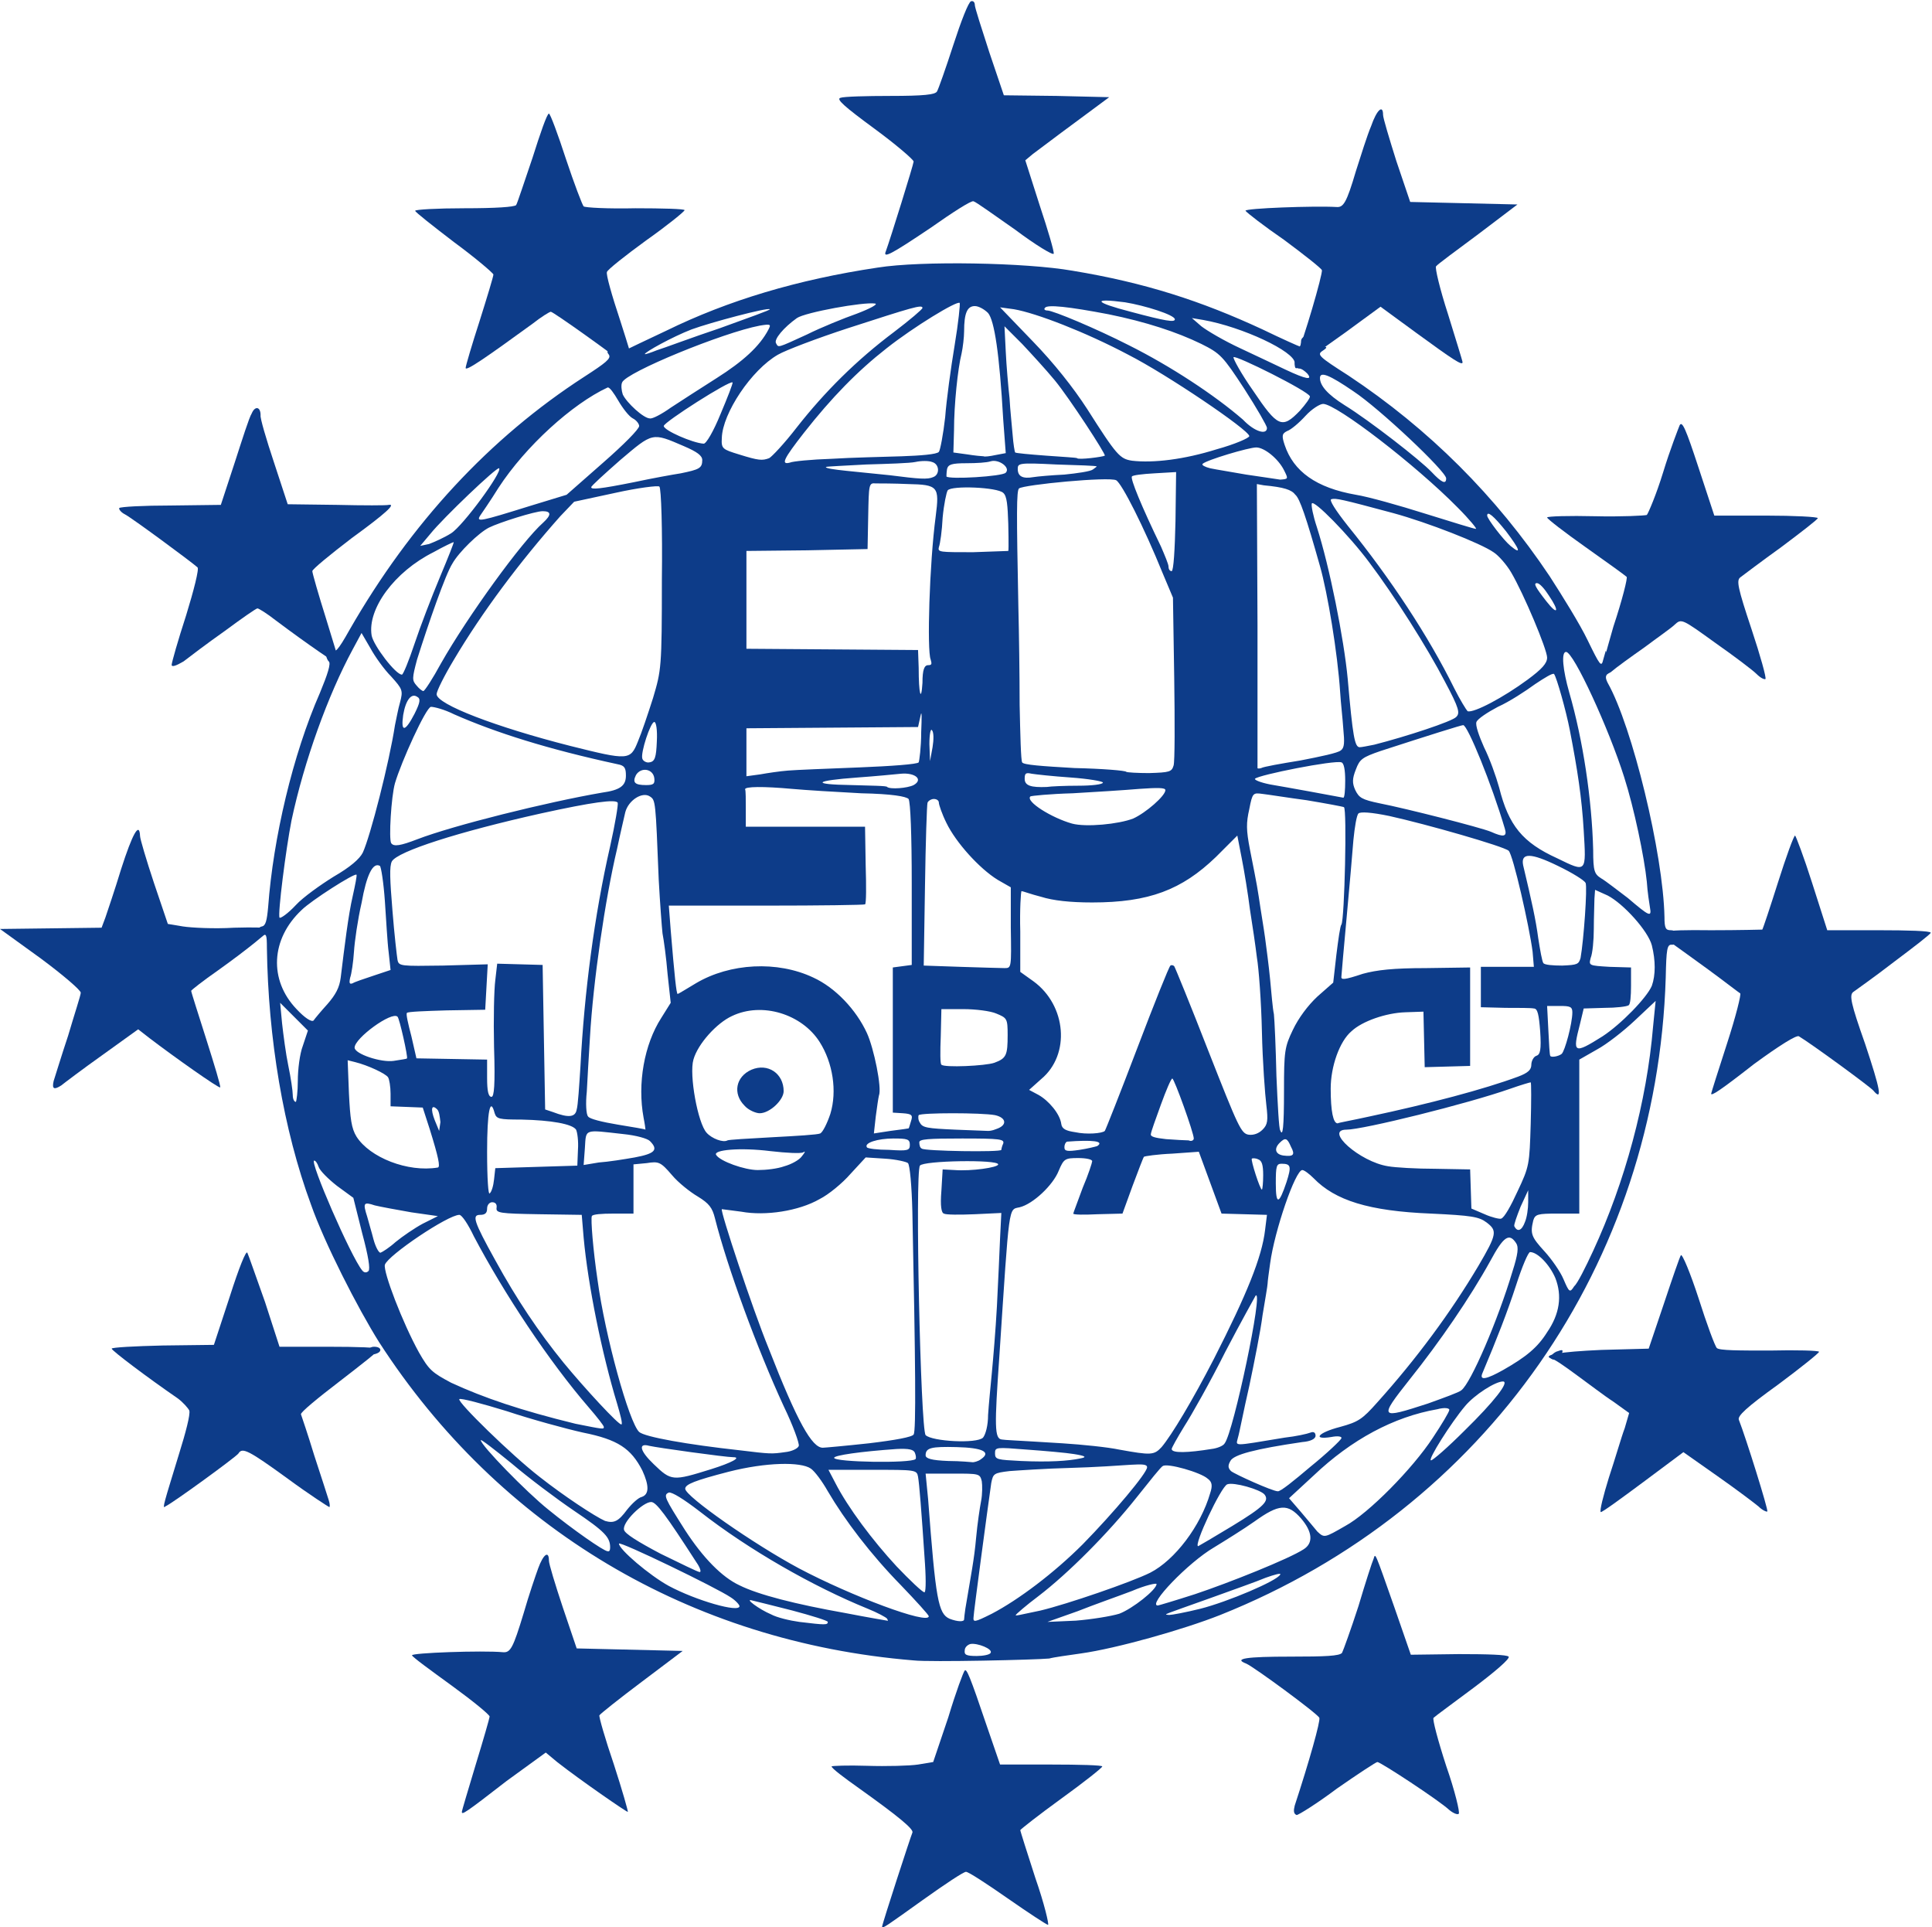 <?xml version="1.0" encoding="utf-8"?>
<!-- Generator: Adobe Illustrator 25.4.0, SVG Export Plug-In . SVG Version: 6.00 Build 0)  -->
<svg version="1.1" id="Livello_1" xmlns="http://www.w3.org/2000/svg" xmlns:xlink="http://www.w3.org/1999/xlink" x="0px" y="0px"
	 viewBox="0 0 306.2 305.4" style="enable-background:new 0 0 306.2 305.4;" xml:space="preserve">
<style type="text/css">
	.st0{fill:#0D3C89;}
</style>
<g>
	<g>
		<path class="st0" d="M144.8,263.1c-35.4-2.9-65.7-21-84.7-50.4c-3.4-5.4-8.7-15.8-10.8-21.8c-4.4-11.9-6.8-26.4-7-40.7
			c0-2.1-0.1-2.4-0.8-1.8c-0.7,0.5-0.8,0.4-0.8-0.4c0-0.6,0.3-1.1,0.8-1.2c0.6-0.1,0.8-0.9,1-3.1c0.8-10.9,3.9-24.1,8.2-33.9
			c1.2-2.9,1.8-4.7,1.4-5c-0.6-0.6-0.7-2.6-0.1-3c0.2-0.1,0.6,0.2,0.8,0.9c0.2,0.9,0.7,0.5,2.6-2.9c9.7-16.9,22.2-30.4,37.2-40.1
			c3.4-2.2,4.3-2.9,3.9-3.5c-0.4-0.5-0.3-0.7,0.5-0.7c0.6,0,1.1-0.3,1.1-0.8c0-0.4,0.2-0.8,0.5-0.8s0.5,0.3,0.5,0.8
			c0,0.4,0.1,0.7,0.4,0.6c0.2-0.1,2.9-1.4,6.1-2.9c9.8-4.8,20.8-8.1,33.5-10c6.9-1.1,23.5-0.8,30.9,0.5c11.5,1.9,20.4,4.8,30.1,9.3
			c3.1,1.5,5.8,2.7,5.9,2.7s0.2-0.3,0.2-0.8s0.4-0.8,0.8-0.8s0.8,0.3,0.8,0.8s0.5,0.8,1.4,0.8c1.2,0,1.3,0.1,0.4,0.7
			c-0.9,0.6-0.6,0.9,4.1,3.9c12.8,8.5,23.4,19.1,31.9,31.8c2,3.1,4.8,7.6,6,10.1c2,4.1,2.2,4.4,2.5,3.1l0.4-1.4l0.6,1.5
			c0.5,1.2,0.5,1.6-0.1,2s-0.6,0.8-0.2,1.6c3.9,6.9,8.8,27.1,9,37.1c0,1.8,0.2,2.1,1,2.1c0.7,0,1,0.4,1,1.2s-0.2,1.1-0.8,1.1
			c-0.8-0.1-0.9,0.7-1,5.2c-1.4,45.3-28.5,84.2-70.6,101c-5.8,2.3-16.4,5.3-22.1,6.1c-2.1,0.3-4.3,0.6-5,0.8
			C164.4,263,147.4,263.4,144.8,263.1L144.8,263.1z M157,261.9c0.4-0.6-2.1-1.6-3.2-1.4c-0.4,0.1-0.9,0.5-0.9,1
			c-0.1,0.7,0.2,0.9,1.9,0.9C155.8,262.4,156.9,262.2,157,261.9L157,261.9z M131.2,257c0-0.2-2.6-1-5.6-1.8c-3.1-0.8-6-1.5-6.4-1.6
			c-1.3-0.4,1.1,1.4,3,2.2c0.9,0.5,3,1,4.5,1.2C130.8,257.5,131.2,257.5,131.2,257L131.2,257z M140.6,256.5c-0.1-0.2-1.6-1-3.1-1.6
			c-8.6-3.5-18.8-9.3-26.6-15.4c-2.6-2-4.4-3.1-4.9-3c-0.9,0.4-0.7,0.8,2.6,6c2.8,4.3,5.8,7.4,8.6,8.7c3,1.5,8.9,3,16.8,4.4
			c3.6,0.7,6.6,1.2,6.6,1.2C140.8,256.9,140.7,256.7,140.6,256.5L140.6,256.5z M152.8,256.6c0-0.2,0.1-1,0.2-1.7
			c0.9-5.4,1.4-7.8,1.7-11.2c0.2-2.2,0.6-4.9,0.8-5.9s0.2-2.5,0.1-3.1c-0.3-1.2-0.4-1.2-4.6-1.2h-4.3l0.4,4.1
			c1.2,15.9,1.6,18.1,3.4,18.9C151.8,257,152.8,257,152.8,256.6z M157.2,255.7c4.2-2.2,9.8-6.4,14.4-11c4.9-5,10.2-11.3,10.2-12.2
			c0-0.5-0.8-0.5-2.6-0.4c-1.4,0.1-5.8,0.4-9.6,0.5c-3.9,0.1-8.2,0.4-9.6,0.5c-2.5,0.3-2.6,0.4-2.9,1.9c-0.6,4.2-2.8,20.6-2.8,21.2
			C154.2,257.1,154.4,257.1,157.2,255.7L157.2,255.7z M177.4,255.7c2.1-0.8,5.9-3.8,5.9-4.7c0-0.2-1.8,0.2-3.9,1.1
			c-2.1,0.8-6.1,2.2-8.6,3.2L166,257l4.5-0.2C173,256.6,176.1,256.1,177.4,255.7z M147.2,256.1c0-0.2-2-2.4-4.4-4.9
			c-4.8-4.9-8.9-10.3-11.6-14.9c-0.9-1.6-2.1-3.2-2.7-3.6c-1.6-1.1-7.1-1-13,0.5c-5.4,1.4-6.9,2-6.9,2.7c0,1.2,10.9,8.8,18,12.6
			C134.9,252.9,147.2,257.5,147.2,256.1z M164.9,255.2c4.2-1,14.4-4.5,17.4-6c3.9-2,8-7.4,9.5-12.6c0.4-1.2,0.3-1.8-0.4-2.3
			c-1.1-1-6.4-2.5-7.1-2c-0.3,0.1-2.1,2.4-4.1,4.9c-4.6,5.8-10.9,12.1-15.6,15.7c-2,1.5-3.6,2.9-3.6,3
			C160.8,256.1,161.6,255.9,164.9,255.2L164.9,255.2z M190.3,254.9c4.3-1.1,12.1-4.4,12.6-5.4c0.2-0.3-0.9,0-2.3,0.5
			c-1.4,0.6-5.4,2-8.7,3.2c-7.8,2.8-7.6,2.6-6.6,2.7C185.7,255.9,187.9,255.5,190.3,254.9L190.3,254.9z M117.2,254.5
			c0-0.2-0.6-0.9-1.4-1.4c-2.2-1.5-17.7-9-17.7-8.5c0,0.9,4.8,5,7.9,6.7C110.3,253.6,117.2,255.6,117.2,254.5L117.2,254.5z
			 M189.4,252.6c5.4-1.8,14.9-5.6,17.2-7.1c1.6-1,1.4-2.8-0.4-4.9c-2.1-2.4-3.5-2.3-7.4,0.5c-1.7,1.2-4.6,3-6.4,4.1
			c-4.1,2.4-10.6,9.2-8.9,9.2C183.6,254.4,186.3,253.6,189.4,252.6L189.4,252.6z M146.6,247.8c-0.6-9-0.9-12.6-1.1-13.8
			c-0.2-1.1-0.4-1.1-7.2-1.1h-7l1.1,2.1c2,3.9,5.9,9.1,9.7,13.2c2.1,2.2,4.1,4.1,4.4,4.1C146.7,252.4,146.8,250.9,146.6,247.8
			L146.6,247.8z M110.4,247.6c-4.9-7.6-6.4-9.6-7.2-9.6c-1.3,0-4.6,3.2-4.3,4.4c0.1,0.6,2.2,1.9,5.8,3.8c3.1,1.5,5.9,2.9,6.2,2.9
			S110.9,248.3,110.4,247.6z M96.7,245.2c0-1.6-0.8-2.5-5.7-5.8c-2.8-1.9-7.2-5.2-9.9-7.5c-2.7-2.2-4.9-3.9-4.9-3.7
			c0,0.8,7.2,8.2,10.7,11c3.8,3.1,8.8,6.6,9.4,6.6C96.6,245.9,96.7,245.6,96.7,245.2L96.7,245.2z M195.3,241.8c5.1-3.1,5.9-4,5.1-5
			c-0.7-0.8-4.9-2-5.9-1.6s-5.4,9.8-4.6,9.8C190.1,244.9,192.5,243.5,195.3,241.8z M213.2,241.8c3.7-2,10.7-9.1,13.9-14
			c1.4-2.1,2.6-4.1,2.6-4.4c0-0.3-0.8-0.4-1.9-0.1c-6.9,1.2-13.6,4.8-19.6,10.5l-3.9,3.6l1.9,2.2c1,1.2,2.2,2.6,2.6,3.1
			C209.9,243.7,209.9,243.7,213.2,241.8L213.2,241.8z M99.4,239.2c0.8-1,1.8-1.9,2.3-2c1.2-0.4,1.2-1.8,0.1-4.2
			c-1.8-3.5-3.9-4.9-9.4-6c-2.7-0.6-8.2-2.1-12.1-3.4c-3.9-1.2-7.3-2.1-7.5-1.9c-0.4,0.4,8.3,8.9,12.7,12.3c3.8,3,8.8,6.3,10.4,7
			C97.3,241.4,98,241.1,99.4,239.2z M207.7,232.4c2.6-2.1,4.8-4.2,4.9-4.5c0.1-0.3-0.6-0.4-1.6-0.2c-3.1,0.5-2.1-0.7,1.4-1.6
			c2.9-0.8,3.5-1.2,5.9-3.9c6.2-6.9,11.6-14.2,16-21.6c3-5.1,3-5.6,1.3-6.9c-1.2-0.9-2.4-1.1-8.8-1.4c-9.9-0.4-15.2-2.1-18.6-5.6
			c-0.7-0.7-1.5-1.3-1.8-1.3c-1.1,0-4.4,9.6-5.1,14.8c-0.2,1.4-0.4,2.9-0.4,3.2s-0.4,2.6-0.8,5c-0.3,2.4-1.3,7.4-2.1,11.2
			c-0.9,3.9-1.6,7.6-1.8,8.2c-0.3,1.4-1.1,1.4,7.4,0c1.8-0.2,3.6-0.6,4.1-0.8s0.8,0,0.8,0.5s-0.8,0.9-2.1,1c-7.5,1.1-10.9,2-11.4,3
			c-0.4,0.7-0.4,1.1,0.1,1.6c0.6,0.5,6.6,3.2,7.4,3.2C202.9,236.4,205.1,234.6,207.7,232.4L207.7,232.4z M112.7,232.8
			c3.2-1,4.9-1.9,3.5-1.9c-1.2,0-12-1.5-13.3-1.8c-1.8-0.5-1.5,0.8,0.7,2.9C106.4,234.7,106.6,234.7,112.7,232.8z M145.1,231.2
			c0.1-0.1,0.1-0.5-0.1-1c-0.2-0.5-0.9-0.7-2.9-0.6c-5.7,0.4-9.9,1-9.9,1.4C132.2,231.7,144.4,231.9,145.1,231.2z M155.5,231.2
			c1.6-1.1,0.3-1.8-3.9-1.9c-4-0.1-4.9,0.1-4.9,1.3c0,0.5,0.9,0.8,3.6,0.9c1.9,0,3.8,0.2,3.9,0.2S155,231.6,155.5,231.2L155.5,231.2
			z M171.2,231.1c1.1-0.2,0.9-0.4-1-0.7c-1.2-0.2-4.6-0.5-7.4-0.7c-5-0.4-5.1-0.4-5.1,0.6s0.4,1,4.1,1.2
			C166.3,231.7,169.3,231.5,171.2,231.1L171.2,231.1z M232.1,226.7c4.7-4.6,7.2-7.8,6.1-7.8c-1.2,0-4.5,2.1-6,3.9
			c-2.2,2.6-6,8.6-5.4,8.6C227.1,231.4,229.5,229.3,232.1,226.7L232.1,226.7z M124.4,230.1c1.1-0.1,2.1-0.6,2.2-1s-0.9-3.2-2.4-6.3
			c-4.2-9.1-8.9-21.9-10.9-29.8c-0.4-1.6-0.9-2.3-2.7-3.4c-1.2-0.7-3.1-2.2-4.1-3.4c-1.8-2.1-2.1-2.2-4-1.9l-2.1,0.2v3.9v3.9h-3.2
			c-1.8,0-3.3,0.1-3.4,0.4c-0.2,0.4,0.2,5.4,0.9,10.1c1.2,8.9,5,22.6,6.6,24.1c0.9,0.8,7.7,2,15.9,2.9
			C122.1,230.4,122.3,230.4,124.4,230.1L124.4,230.1z M184.1,229.3c1.6-1.9,4.9-7.4,8.3-14c5.2-10.2,7.6-16.1,8.1-20.4l0.3-2.4
			l-3.6-0.1l-3.6-0.1l-1.8-4.9l-1.8-4.9l-4.2,0.3c-2.4,0.1-4.4,0.4-4.5,0.5s-0.9,2.2-1.8,4.6l-1.6,4.4l-3.9,0.1
			c-2.1,0.1-3.9,0.1-3.9-0.1c0-0.1,0.7-1.9,1.5-4.1c0.9-2.1,1.5-4,1.5-4.2c0-0.3-1-0.5-2.2-0.5c-2.1,0-2.3,0.1-3.1,2
			c-0.9,2.3-4.1,5.3-6.2,5.8c-1.8,0.4-1.6-0.8-3.2,23.4c-0.8,11.4-0.8,13.3,0.4,13.4c0.6,0.1,1.6,0.1,9.6,0.6c3.1,0.2,7.1,0.6,9,1
			C182.4,230.6,182.9,230.6,184.1,229.3L184.1,229.3z M192,229.6c0.9-0.1,1.9-0.5,2.1-0.9c1.4-1.8,6.2-24.6,4.9-23.4
			c-0.1,0.2-2.3,4.1-4.8,8.9c-2.4,4.8-5.4,10.1-6.5,11.8c-1.1,1.8-2,3.4-2,3.6C185.7,230.3,188.3,230.2,192,229.6L192,229.6z
			 M137.7,228.7c4.2-0.5,6.9-1,7.1-1.4c0.4-0.5,0.3-11.1-0.2-35.3c-0.1-4.1-0.4-7.4-0.7-7.7c-0.2-0.2-1.9-0.6-3.6-0.7l-3.1-0.2
			l-2.4,2.6c-1.3,1.5-3.5,3.3-4.9,4c-3.3,1.9-8.6,2.7-12.4,2c-1.6-0.2-3-0.4-3.1-0.4c-0.3,0.2,4.9,15.9,7.4,22
			c4.6,11.8,6.9,15.8,8.6,15.8C130.7,229.4,134,229.1,137.7,228.7L137.7,228.7z M155.8,227.8c0.4-0.5,0.8-1.9,0.8-3.6
			c0.1-1.6,0.4-4.6,0.6-6.7s0.6-6.8,0.8-10.5s0.4-8.6,0.5-10.8l0.2-4l-4.2,0.2c-2.4,0.1-4.6,0.1-4.9-0.1c-0.4-0.1-0.6-1.2-0.4-3.6
			l0.2-3.4l1.9,0.1c2.6,0.2,6.9-0.4,6.9-0.9c0-0.8-11.9-0.6-12.4,0.2c-0.8,1.1,0.1,41.7,0.9,42.7
			C147.7,228.4,154.8,228.8,155.8,227.8z M95.7,226.1c0-0.2-1.1-1.6-2.4-3.1c-6.3-7.3-13.4-18-18.2-27.1c-0.9-1.9-1.9-3.4-2.3-3.4
			c-1.8,0-11.3,6.4-11.8,7.9c-0.3,1.1,2.8,9.2,5.4,13.9c1.6,2.8,2.1,3.2,5.1,4.8c5.2,2.4,11.1,4.4,19.7,6.5
			C95.7,226.5,95.7,226.5,95.7,226.1L95.7,226.1z M97.8,222.4c-2.4-7.9-4.6-18.7-5.3-26.3l-0.3-3.6l-6.8-0.1c-6.2-0.1-6.8-0.2-6.7-1
			c0.1-0.6-0.2-0.9-0.7-0.9c-0.4,0-0.8,0.4-0.8,1c0,0.7-0.3,1-1.1,1c-1.3,0-1.1,0.9,2.4,7.2c3.4,6.2,6.9,11.4,10.8,16.2
			c3.2,3.9,8.9,10.1,9.2,9.8C98.7,225.6,98.3,224.1,97.8,222.4L97.8,222.4z M226.3,222.4c2.5-0.9,5-1.8,5.3-2.1
			c1.5-1.1,5.8-11.1,8.1-18.8c0.9-2.8,1-3.9,0.6-4.5c-1.1-1.7-2-1.1-4.1,2.8c-3.2,5.8-8,12.8-12.8,18.8
			C218.5,224.8,218.6,224.9,226.3,222.4L226.3,222.4z M238.2,217.1c3.7-2.1,5.5-3.6,7-6c2-2.9,2.4-5.8,1.3-8.6
			c-0.9-2.1-2.8-4.1-4-4.1c-0.3,0-1.3,2.4-2.2,5.2c-1.4,4.3-3,8.4-5.4,14.1C234.5,218.8,235.7,218.5,238.2,217.1L238.2,217.1z
			 M252.5,198.2c5-10.8,8.5-23.6,9.5-35.6l0.4-4l-3.3,3.1c-1.8,1.7-4.5,3.8-6,4.6l-2.8,1.6v12.2v12.2h-3.5c-3.1,0-3.5,0.1-3.8,1.1
			c-0.5,2.1-0.3,2.6,1.8,4.9c1.1,1.2,2.5,3.2,3,4.4c0.9,2.1,1,2.2,1.7,1.1C250,203.4,251.3,200.8,252.5,198.2z M57.4,195.4l-1.4-5.6
			l-2.6-1.9c-1.4-1.1-2.7-2.4-2.9-3s-0.5-1-0.7-1c-0.8,0,5.8,15.2,7.6,17.4c0.3,0.4,0.7,0.4,1,0.1C58.7,201.1,58.4,199.1,57.4,195.4
			L57.4,195.4z M62.7,196.8c1.1-0.9,3-2.2,4.3-2.9l2.4-1.2l-4.2-0.6c-2.3-0.4-5-0.9-5.8-1.1c-1.8-0.6-1.9-0.4-1.2,1.8
			c0.2,0.8,0.7,2.4,1,3.6c0.3,1.1,0.8,2.1,1.1,2.1C60.6,198.4,61.7,197.7,62.7,196.8L62.7,196.8z M241.7,193.6
			c0.3-0.7,0.5-2.1,0.5-3.1v-1.9l-1.2,2.6c-0.6,1.5-1.1,2.9-1,3.1C240.5,195.3,241.2,195,241.7,193.6L241.7,193.6z M240.5,188.8
			c1.9-4,1.9-4.3,2.1-10.7c0.1-3.6,0.1-6.6,0-6.6s-1.5,0.4-3.2,1c-6.8,2.4-23.4,6.5-26,6.5c-3.6,0,2.1,5.1,6.6,5.8
			c1.1,0.2,4.5,0.4,7.5,0.4l5.5,0.1l0.1,3.1l0.1,3.1l2.1,0.9c1.1,0.5,2.4,0.8,2.6,0.7C238.4,193,239.5,191,240.5,188.8L240.5,188.8z
			 M203.9,187.3c0.8-2.5,0.7-2.9-0.8-2.9c-0.8,0-0.9,0.4-0.9,3.1C202.2,191,202.7,190.9,203.9,187.3L203.9,187.3z M78.3,186.9
			l0.2-1.8l6.5-0.2l6.5-0.2l0.1-2.5c0.1-1.4-0.1-2.8-0.3-3.2c-0.6-0.9-3.9-1.5-8.7-1.6c-3.5,0-3.9-0.1-4.2-1
			c-0.7-2.7-1.2-0.3-1.2,6.1c0,4.4,0.2,6.9,0.4,6.6C77.9,188.9,78.2,187.9,78.3,186.9z M200.2,186.2c0-1.6-0.2-2.3-0.8-2.5
			c-0.4-0.2-0.9-0.2-1-0.1c-0.2,0.2,1.3,4.9,1.6,4.9C200.1,188.4,200.2,187.4,200.2,186.2L200.2,186.2z M69.4,185
			c0.4-0.1,0.1-1.6-1.3-6.1l-1.1-3.4l-2.5-0.1l-2.6-0.1v-2c0-1.1-0.2-2.3-0.4-2.6c-0.4-0.6-3.2-1.9-5.2-2.4l-1.2-0.3l0.2,5.2
			c0.2,4.1,0.4,5.6,1.2,6.9C58.6,183.4,64.6,185.8,69.4,185L69.4,185z M124.3,184.8c1.1-0.3,2.4-1,2.8-1.6c0.5-0.6,0.6-0.9,0.2-0.6
			c-0.4,0.2-2.6,0.1-5.2-0.2c-4.8-0.6-9.1-0.2-8.6,0.6c0.6,1,4.5,2.4,6.6,2.4C121.4,185.4,123.2,185.2,124.3,184.8z M100.6,183.4
			c3.2-0.6,3.8-1.2,2.4-2.6c-0.4-0.4-2.2-0.9-4.2-1.1c-6.3-0.7-5.9-0.9-6.1,2.2l-0.2,2.7l2.4-0.4C96.4,184.1,98.9,183.7,100.6,183.4
			L100.6,183.4z M204.6,181.7c-0.6-1.4-0.9-1.5-1.8-0.6c-0.9,0.9-0.7,1.8,0.6,2C205,183.3,205.3,183,204.6,181.7z M144.2,181.4
			c0-0.9-0.4-1-2.6-1c-2.5,0-4.7,0.7-4.2,1.4c0.1,0.2,1.7,0.4,3.5,0.4C143.9,182.4,144.2,182.3,144.2,181.4L144.2,181.4z
			 M158.7,182.2c0-0.1,0.1-0.6,0.3-1c0.2-0.7-0.5-0.8-6.5-0.8c-5.4,0-6.8,0.1-6.8,0.6c0,0.4,0.1,0.9,0.4,1
			C146.4,182.4,158.7,182.6,158.7,182.2L158.7,182.2z M173.9,181.6c1.2-0.8-0.8-1-4.8-0.7c-0.2,0.1-0.4,0.4-0.4,0.9
			c0,0.6,0.4,0.7,2.4,0.4C172.4,182,173.6,181.7,173.9,181.6z M122.4,180.2c3.8-0.2,7.2-0.4,7.6-0.6c0.4-0.2,1.1-1.6,1.6-3.1
			c1.1-3.6,0.4-8.1-1.7-11.4c-2.8-4.4-9.1-6.4-13.9-4.1c-2.4,1.1-5.4,4.4-6.1,6.9c-0.7,2.4,0.7,10.1,2.1,11.6
			c0.8,0.9,2.6,1.6,3.3,1.2C115.4,180.6,118.6,180.4,122.4,180.2L122.4,180.2z M189.2,180.4c0-0.9-3.1-9.5-3.4-9.5
			c-0.2,0-1,1.9-1.8,4.1c-0.8,2.2-1.6,4.4-1.6,4.7c-0.1,0.4,0.6,0.6,2.4,0.8c1.4,0.1,3.1,0.2,3.6,0.2
			C188.8,180.9,189.2,180.7,189.2,180.4L189.2,180.4z M175.1,179.2c0.1-0.1,2.4-5.9,5.1-13s5.1-13.1,5.3-13.2
			c0.1-0.1,0.4-0.1,0.6,0.1c0.1,0.1,2.6,6.2,5.4,13.4c4.8,12.2,5.2,13.1,6.4,13.3c0.8,0.1,1.6-0.2,2.2-0.8c0.8-0.8,0.9-1.4,0.6-3.9
			c-0.2-1.6-0.6-6.9-0.7-11.6s-0.5-10.1-0.8-11.8c-0.2-1.7-0.7-5.1-1.1-7.6c-0.3-2.4-0.9-6.1-1.3-8.1l-0.7-3.6l-3.4,3.4
			c-5.4,5.2-10.6,7.2-19.6,7.2c-3.5,0-6.2-0.3-8.1-0.9c-1.6-0.4-2.9-0.9-3.1-0.9c-0.1,0-0.3,2.9-0.2,6.4v6.4l2.1,1.5
			c5.2,3.8,5.9,11.6,1.2,15.5l-1.9,1.7l1.5,0.8c1.6,0.9,3.4,3,3.6,4.6c0.1,0.8,0.8,1.1,2.2,1.3C172.2,179.8,174.7,179.6,175.1,179.2
			L175.1,179.2z M144,178.8c0.1-0.1,0.2-0.6,0.4-1.2c0.3-0.9,0.1-1.1-1.3-1.2l-1.6-0.1v-11.5v-11.5l1.5-0.2l1.5-0.2V140
			c0-7.7-0.2-12.9-0.5-13.4c-0.4-0.4-2.6-0.8-7.5-0.9c-3.9-0.2-8.8-0.5-11-0.7c-4.4-0.4-7.6-0.4-7.4,0.1c0.1,0.2,0.1,1.6,0.1,3.1
			v2.8h9.4h9.5l0.1,6.1c0.1,3.3,0.1,6.1-0.1,6.2s-7.1,0.2-15.7,0.2H106l0.3,3.9c0.6,7.2,0.9,10.1,1.1,10.1c0.1,0,1.4-0.8,2.9-1.7
			c5.4-3.2,12.9-3.6,18.6-0.9c3.5,1.6,6.8,5.1,8.5,8.8c1.1,2.4,2.4,8.7,1.9,9.9c-0.1,0.4-0.3,1.8-0.5,3.3l-0.3,2.7l2.6-0.4
			C142.8,179,144,178.8,144,178.8L144,178.8z M157.9,178.9c1.8-0.6,1.6-1.8-0.2-2.2c-2.1-0.4-11.7-0.4-12.1,0
			c-0.1,0.2-0.1,0.8,0.2,1.2c0.4,0.8,1.2,0.9,5.6,1.1c2.8,0.1,5.1,0.2,5.2,0.2S157.2,179.2,157.9,178.9L157.9,178.9z M203.5,172.8
			c0-6.2,0.1-6.9,1.4-9.6c0.9-1.9,2.4-3.9,3.9-5.3l2.5-2.2l0.5-4.4c0.3-2.4,0.6-4.6,0.8-4.8c0.5-0.8,0.9-18.4,0.4-18.6
			c-0.2-0.1-2.9-0.6-5.9-1.1c-3-0.4-6.1-0.9-7-1c-1.5-0.2-1.6-0.2-2.1,2.4c-0.5,2.2-0.5,3.3,0.1,6.4c0.4,2.1,1.1,5.4,1.4,7.5
			s0.8,5,1,6.5s0.6,4.5,0.8,6.6s0.4,4.6,0.6,5.5c0.1,0.9,0.3,5.3,0.4,9.8c0.2,4.6,0.4,8.4,0.6,8.6
			C203.3,180.2,203.5,178.8,203.5,172.8L203.5,172.8z M69.3,175.8c-0.9-0.9-1.1-0.1-0.4,1.7l0.7,1.7l0.2-1.4
			C69.7,176.9,69.6,176.1,69.3,175.8z M102,177.1c-1-5.4,0.1-11.6,2.8-15.8l1.5-2.4l-0.5-4.6c-0.2-2.5-0.6-5.4-0.8-6.4
			c-0.1-0.9-0.4-4.8-0.6-8.5c-0.5-12.6-0.5-12.6-1.4-13.2c-1.2-0.8-3.4,0.6-3.9,2.5c-0.2,0.9-0.8,3.4-1.3,5.8
			c-1.9,8-3.8,21.1-4.3,29.9c-0.2,2.9-0.4,6.9-0.5,8.6c-0.2,1.8-0.1,3.6,0.2,3.9c0.2,0.4,2.3,0.9,4.7,1.3s4.3,0.7,4.4,0.8
			C102.3,178.9,102.2,178.1,102,177.1L102,177.1z M217.1,176.9c9.4-2,18.1-4.3,23.5-6.3c1.6-0.6,2.1-1.1,2.1-1.9
			c0-0.6,0.4-1.3,0.8-1.4c0.6-0.2,0.8-0.9,0.6-3.9c-0.2-2.6-0.4-3.6-1-3.6c-0.4-0.1-2.5-0.1-4.5-0.1l-3.9-0.1v-3.2v-3.2h4.2h4.2
			l-0.2-2.4c-0.5-3.9-3.1-15.4-3.8-16c-0.8-0.7-13-4.2-18.9-5.5c-2.9-0.6-4.6-0.7-4.9-0.4s-0.6,2.2-0.8,4.2
			c-0.3,4.1-1.9,21.1-1.9,21.6c-0.1,0.6,0.4,0.6,3.4-0.4c2.2-0.6,4.8-0.9,10-0.9l7-0.1v7.8v7.8l-3.6,0.1l-3.6,0.1l-0.1-4.4l-0.1-4.4
			l-2.9,0.1c-3,0.1-6.8,1.4-8.5,3c-1.9,1.6-3.3,5.6-3.3,9.1c0,3.6,0.4,5.5,1.1,5.5C212.1,177.9,214.4,177.5,217.1,176.9L217.1,176.9
			z M91.4,175.8c0.2-0.6,0.4-3.8,0.6-6.9c0.6-11.6,2.2-23.9,4.7-34.8c0.8-3.6,1.3-6.6,1.2-6.9c-0.3-0.6-4-0.1-12.2,1.7
			c-13,2.9-22.7,6-23.6,7.6c-0.4,0.8-0.3,2.9,0.1,7.8c0.3,3.8,0.7,7.2,0.8,7.8c0.2,1,0.5,1,7.2,0.9l7.1-0.2l-0.2,3.6l-0.2,3.6
			l-6.1,0.1c-3.3,0.1-6.2,0.2-6.3,0.4c-0.2,0.1,0.2,1.8,0.7,3.7l0.8,3.5l5.6,0.1l5.6,0.1v2.9c0,2.1,0.2,3,0.7,3
			c0.4,0,0.6-1.8,0.4-7.9c-0.1-4.4,0-9.1,0.2-10.6l0.3-2.6l3.6,0.1l3.6,0.1l0.2,11.5l0.2,11.4l1.2,0.4
			C90.2,177.2,91.2,177,91.4,175.8z M47.2,171.3c0-1.8,0.3-4.3,0.8-5.6l0.8-2.4l-2.2-2.2l-2.2-2.2l0.3,3.2c0.2,1.8,0.6,4.9,1,6.8
			c0.4,1.9,0.7,4,0.7,4.6s0.2,1.1,0.5,1.1C47,174.4,47.2,173,47.2,171.3L47.2,171.3z M157.6,168.4c1.9-0.7,2.1-1.2,2.1-4.4
			c0-2.6-0.1-2.7-1.8-3.4c-0.9-0.4-3.3-0.7-5.2-0.7h-3.5l-0.1,4.3c-0.1,2.4-0.1,4.4,0.1,4.5C149.6,169.2,156.2,168.9,157.6,168.4z
			 M64.5,167.7c0.2-0.1-1.2-6.4-1.5-6.6c-0.9-0.9-6.8,3.4-6.8,4.9c0,1,4.2,2.4,6.2,2.1C63.6,167.9,64.5,167.8,64.5,167.7z
			 M247.5,167c0.5-0.4,1.7-4.8,1.7-6.6c0-0.9-0.4-1-2-1h-2l0.2,3.9c0.1,2.1,0.2,3.9,0.3,4C245.8,167.6,247,167.4,247.5,167
			L247.5,167z M254,164.2c2.9-1.9,7-6.1,7.8-8c0.6-1.7,0.6-4,0-6.4c-0.6-2.3-4.5-6.6-7-7.9l-2-0.9l-0.1,1.4c0,0.8-0.1,2.9-0.1,4.8
			c0,1.8-0.2,3.9-0.5,4.6c-0.3,1.2-0.3,1.2,3,1.4l3.4,0.1v2.9c0,1.6-0.1,3-0.4,3.1c-0.3,0.2-2,0.4-3.8,0.4l-3.3,0.1l-0.6,2.5
			C249.2,166.9,249.4,167.1,254,164.2L254,164.2z M51.9,159.1c1.3-1.5,1.9-2.6,2.1-4.2c0.6-4.9,1.2-9.9,1.9-12.9
			c0.4-1.8,0.7-3.3,0.6-3.4c-0.3-0.3-7.2,4.1-8.7,5.6c-4.9,4.6-5.2,11.1-0.8,15.7c1.3,1.4,2.4,2.1,2.7,1.8
			C49.9,161.4,50.9,160.2,51.9,159.1z M59.2,154.6l2.7-0.9l-0.3-2.8c-0.2-1.5-0.4-5.2-0.6-8.1c-0.2-2.9-0.6-5.5-0.8-5.6
			c-1.1-0.6-2.1,1.4-2.9,5.9c-0.6,2.6-1.1,6.1-1.2,7.7s-0.4,3.6-0.6,4.1c-0.2,0.9-0.1,1.1,0.4,0.9C56.2,155.6,57.7,155.1,59.2,154.6
			L59.2,154.6z M160.2,147v-6.4l-2.1-1.2c-2.9-1.8-6.6-5.9-8.1-9c-0.7-1.4-1.2-2.9-1.2-3.2c0-0.4-0.4-0.6-0.8-0.6
			c-0.4,0-0.9,0.3-1,0.6c-0.1,0.3-0.3,6.2-0.4,13.2l-0.2,12.6l5.8,0.2c3.2,0.1,6.4,0.2,7,0.2C160.3,153.4,160.3,153.4,160.2,147
			L160.2,147z M250.5,151.8c0.5-2.8,1.1-11.2,0.8-11.9c-0.2-0.4-2.1-1.6-4.4-2.7c-4.3-2.1-5.9-2.1-5.5-0.1c1.4,5.9,2,8.6,2.4,11.6
			c0.3,1.9,0.6,3.6,0.8,3.9s1.5,0.4,3,0.4C250,152.9,250.2,152.8,250.5,151.8L250.5,151.8z M52.9,138.9c2.6-1.5,4.1-2.8,4.6-3.8
			c1.2-2.6,4.2-14.3,5.1-20.2c0.2-0.9,0.5-2.6,0.8-3.6c0.5-1.9,0.4-2.1-1.4-4.1c-1.1-1.1-2.6-3.2-3.3-4.5l-1.4-2.4l-1.4,2.6
			c-3.9,7.2-7.7,17.7-9.7,27.1c-0.9,4.6-2.2,14.8-1.9,15.4c0.1,0.2,1.3-0.6,2.6-2C48,142.2,50.8,140.2,52.9,138.9L52.9,138.9z
			 M261.5,143.8c-0.1-0.6-0.4-2.5-0.5-4.1c-0.4-3.9-2-11.6-3.6-16.6c-2.4-7.6-8-19.8-9.2-19.8c-0.8,0-0.5,2.9,0.5,6.4
			c2.2,7.6,3.6,17,3.8,25c0,3.4,0.2,3.8,1.3,4.5c0.7,0.4,2.6,1.9,4.2,3.1C261.4,145.2,261.8,145.4,261.5,143.8L261.5,143.8z
			 M251,131.6c-0.3-5.2-1-9.7-2.2-15.9c-0.6-3.1-2.1-8.4-2.5-8.9c-0.2-0.2-1.5,0.6-3,1.6c-1.5,1.1-4.1,2.8-5.9,3.6
			c-1.7,0.9-3.2,1.9-3.4,2.4s0.4,2.2,1.2,4c0.9,1.8,1.9,4.6,2.4,6.4c1.5,6,3.7,8.7,9.2,11.2C251.5,138.3,251.4,138.3,251,131.6
			L251,131.6z M66.1,133c5.7-2.2,20.6-5.9,29.3-7.4c2.9-0.4,3.8-1.1,3.8-2.7c0-1.2-0.2-1.6-1.3-1.8c-11.1-2.4-19.3-5-25.9-7.9
			c-1.6-0.8-3.2-1.2-3.7-1.2c-0.8,0.1-4.7,8.7-5.7,12.1c-0.6,2.1-1,8.9-0.6,9.5C62.4,134.2,63.5,134,66.1,133z M238.5,131.3
			c-2.1-7.1-5.9-16.4-6.6-16.4c-0.3,0-5.4,1.6-13.1,4.1c-2.9,1-3.3,1.3-3.9,2.9c-0.6,1.5-0.6,2.2-0.1,3.3c0.6,1.2,1,1.5,3.9,2.1
			c4.1,0.8,15.9,3.8,17.6,4.5C238.3,132.7,238.9,132.6,238.5,131.3z M179.6,129.7c2-0.9,5.1-3.6,5.1-4.5c0-0.4-1.2-0.4-4.1-0.2
			c-2.3,0.2-7.1,0.5-10.6,0.7c-3.6,0.1-6.6,0.4-6.7,0.5c-0.8,0.8,3.4,3.4,6.6,4.3C172.1,131.1,177.3,130.6,179.6,129.7L179.6,129.7z
			 M213.2,123.7c0-1.7-0.2-2.8-0.6-2.9c-1.1-0.4-13.2,2-13.7,2.6c-0.1,0.2,0.9,0.6,2.4,0.9c2.4,0.4,10.6,1.9,11.6,2.1
			C213.1,126.4,213.2,125.2,213.2,123.7L213.2,123.7z M144.8,124.4c1.6-0.9,0.2-2-2-1.8c-1,0.1-4.1,0.4-6.9,0.6
			c-6.9,0.5-7.5,1.1-0.9,1.2c3,0.1,5.6,0.1,5.6,0.3C141.1,125.1,143.8,124.9,144.8,124.4L144.8,124.4z M170.9,124.5
			c2.1,0,3.9-0.2,3.9-0.5c0-0.2-2.3-0.6-5.1-0.8c-2.9-0.2-5.6-0.5-6.2-0.6c-0.9-0.2-1.1-0.1-1.1,0.8c0,1.1,1,1.4,3.5,1.3
			C166.5,124.6,168.8,124.5,170.9,124.5L170.9,124.5z M103.7,123.3c-0.2-1.5-2.1-1.8-2.9-0.5c-0.6,1.2-0.2,1.6,1.6,1.6
			C103.6,124.4,103.8,124.2,103.7,123.3z M124.9,122.1c1.1-0.1,6.2-0.3,11.3-0.5c5-0.2,9.2-0.5,9.4-0.8c0.1-0.2,0.4-2.4,0.4-4.8
			c0.1-2.4,0.1-3.6-0.1-2.6l-0.4,1.8l-13.6,0.1l-13.6,0.1v3.8v3.8l2.2-0.3C121.6,122.5,123.6,122.2,124.9,122.1L124.9,122.1z
			 M186,121.3c0.2-0.6,0.2-6.9,0.1-13.9l-0.2-12.7l-1.6-3.8c-3-7.4-6.5-14.3-7.4-14.8c-1.1-0.6-14.7,0.7-15.4,1.3
			c-0.4,0.4-0.4,3.7-0.1,18.8c0.1,3.9,0.2,10.9,0.2,15.5c0.1,4.7,0.2,8.8,0.4,9.1c0.2,0.4,3.1,0.6,8.3,0.9c4.4,0.1,8.1,0.4,8.2,0.6
			c0.1,0.1,1.8,0.2,3.6,0.2C185.4,122.4,185.7,122.3,186,121.3L186,121.3z M206.1,120.5c3.1-0.6,6-1.2,6.4-1.6
			c0.6-0.4,0.6-1.3,0.4-3.4c-0.1-1.6-0.4-4.1-0.5-5.8c-0.4-6.2-2-15.8-3.2-20c-2.2-7.8-3.2-10.7-3.9-11.3c-0.6-0.8-1.8-1.2-5-1.5
			l-1.1-0.2l0.1,22.4c0,12.3,0,22.4,0,22.6c0,0.1,0.3,0.1,0.6,0C200.2,121.5,203,121,206.1,120.5z M104.1,117.5
			c0.1-1.8-0.1-3.1-0.4-3.1c-0.6,0-2.2,4.9-1.9,5.8c0.1,0.4,0.7,0.7,1.1,0.6C103.8,120.7,104,120,104.1,117.5L104.1,117.5z
			 M147.7,115.7c-0.2-0.3-0.4,0.6-0.4,2.2l0.1,2.7l0.4-2.2C148,117.2,148,116,147.7,115.7L147.7,115.7z M101.1,117.5
			c0.6-1.4,1.6-4.4,2.4-6.9c1.3-4.4,1.4-4.7,1.4-18.8c0.1-7.8-0.1-14.5-0.4-14.7c-0.2-0.2-3.4,0.2-7,1L91,79.5l-2.2,2.3
			C82.4,89,76.4,97,71.9,104.6c-1.5,2.5-2.7,4.9-2.7,5.4c0,1.6,9.4,5.2,21.2,8.2C99.6,120.5,99.9,120.5,101.1,117.5L101.1,117.5z
			 M217.8,118c5.1-1.3,12.4-3.7,13-4.4c0.6-0.6,0.5-1.3-1.8-5.6c-2.8-5.4-8-13.6-12-18.9c-3.2-4.3-8.9-10.1-9.1-9.3
			c-0.1,0.3,0.2,1.9,0.8,3.7c2,6.2,4.3,17.7,4.9,24.1c0.8,9.1,1.1,10.8,1.9,10.8C215.8,118.4,216.8,118.2,217.8,118L217.8,118z
			 M65.7,113.1c0.9-1.8,1-2.4,0.4-2.7c-0.9-0.6-1.8,0.5-2.2,2.9C63.5,116.1,64.2,116,65.7,113.1z M242.1,107.7
			c2.3-1.7,3.1-2.6,3.1-3.5c0-1.3-3.7-10.1-5.7-13.5c-0.7-1.2-2-2.7-2.8-3.2c-2-1.4-10.4-4.7-15.9-6.2c-8.2-2.2-9.1-2.4-9.8-2.2
			c-0.4,0.1,0.7,1.8,2.6,4.2c6.8,8.4,12.8,17.5,16.9,25.8c0.9,1.8,1.9,3.4,2.1,3.6C233.6,113,238.3,110.5,242.1,107.7L242.1,107.7z
			 M147.1,105.4c0.6,0,0.6-0.2,0.4-0.9c-0.6-1.4-0.2-15.2,0.8-22.7c0.6-4.7,0.4-5-4.4-5.1c-2.2-0.1-4.5-0.1-5.1-0.1
			c-1.1-0.1-1.1,0.1-1.2,5.2l-0.1,5.2l-9.6,0.2l-9.6,0.1v7.8v7.7l13.6,0.1l13.6,0.1l0.1,2.8c0,4.2,0.4,5.6,0.6,2.4
			C146.2,106.1,146.5,105.4,147.1,105.4L147.1,105.4z M69.9,105.1c4.2-7.4,12.8-19.3,16.2-22.3c1.3-1.2,1.3-1.8-0.1-1.8
			c-1.2,0-6.9,1.8-8.5,2.6s-4.8,3.9-5.8,5.7c-1.1,1.7-3.8,9.5-5.6,15.2c-0.8,3-0.8,3.3-0.1,4.1c0.4,0.5,0.9,0.9,1.1,0.9
			S68.6,107.5,69.9,105.1L69.9,105.1z M65.7,102c0.9-2.7,2.7-7.4,4-10.5s2.3-5.6,2.2-5.6c-0.1,0-1.6,0.7-3.2,1.6
			c-6.2,3.1-10.5,9-9.8,13.2c0.3,1.6,3.8,6.2,4.8,6.2C63.9,106.9,64.8,104.7,65.7,102z M245.5,94.4c-0.7-1.1-1.5-2-1.9-2
			c-0.6,0-0.3,0.6,1.5,2.9C246.9,97.6,247.2,96.9,245.5,94.4z M186.3,82.6l0.1-7.8L183,75c-1.9,0.1-3.5,0.3-3.6,0.5
			c-0.3,0.3,1.5,4.7,4.6,11.1c0.6,1.4,1.2,2.8,1.2,3.2s0.2,0.7,0.5,0.7C186,90.4,186.2,87.1,186.3,82.6z M159.8,83
			c-0.1-2.9-0.2-4.4-0.8-4.9c-0.9-0.9-8.2-1.2-8.8-0.4c-0.2,0.3-0.6,2.2-0.8,4.3c-0.1,2.1-0.4,4.2-0.6,4.7c-0.2,0.8,0.1,0.8,5.4,0.8
			l5.6-0.2C159.9,87.2,159.8,83,159.8,83z M238.7,84.2c-2-2.5-3-3.3-3-2.5c0,0.5,2.6,3.9,3.7,4.8C241.2,88,240.9,87.1,238.7,84.2z
			 M71.5,84.5c1.9-1.2,8.2-9.8,7.6-10.3c-0.3-0.3-8.9,7.9-10.9,10.4l-1.6,1.9l1.4-0.3C68.8,85.9,70.4,85.2,71.5,84.5z M231,80.4
			c-6.6-6.7-19.2-16.4-21.3-16.4c-0.5,0-1.8,0.8-2.8,1.9s-2.3,2.2-2.9,2.4c-0.8,0.4-0.9,0.7-0.4,2.2c1.4,4.2,5,6.8,11.3,7.9
			c1.9,0.3,6.9,1.7,11,3c4.2,1.3,7.7,2.4,8,2.4C234.2,83.9,232.9,82.3,231,80.4z M83.9,80.2l5.9-1.8l5.8-5.1
			c3.2-2.8,5.7-5.3,5.7-5.8c0-0.3-0.4-0.9-1-1.2c-0.6-0.3-1.6-1.6-2.3-2.8c-0.7-1.2-1.4-2.2-1.7-2.1c-5.6,2.6-13,9.3-17.3,15.9
			c-1.3,2.1-2.7,4.1-2.9,4.4C75.4,82.8,76.2,82.6,83.9,80.2z M100.5,76.4c2.8-0.6,6.1-1.2,7.4-1.4c2.9-0.6,3.4-0.8,3.4-2.1
			c0-0.7-0.8-1.3-2.9-2.2c-5.1-2.2-4.9-2.2-10.1,2.2c-2.5,2.2-4.6,4.1-4.6,4.3C93.7,77.6,95,77.5,100.5,76.4L100.5,76.4z
			 M229.2,75.8c0-1.1-10.6-11.1-14.7-13.8c-3.8-2.6-5.3-3.2-5.3-2.1c0,1.2,1.2,2.6,3.9,4.3c3.9,2.4,12,8.7,13.8,10.6
			C228.5,76.5,229.2,76.8,229.2,75.8z M147.9,75.6c1.1-0.4,1-2.1-0.2-2.4c-0.5-0.2-1.7-0.2-2.6,0c-0.9,0.2-4.4,0.3-7.8,0.4
			c-3.4,0.2-6.3,0.3-6.4,0.4c-0.1,0.2,1.3,0.4,3.2,0.6s5,0.5,6.9,0.7C145.7,75.9,147,76,147.9,75.6L147.9,75.6z M159.4,74.9
			c0.8-0.8-1.1-2.2-2.4-1.8c-0.6,0.2-2.2,0.3-3.8,0.3c-2.4,0-2.9,0.2-3.1,0.9c-0.1,0.6-0.1,1.1-0.1,1.2
			C150.4,76,158.9,75.5,159.4,74.9L159.4,74.9z M168.7,75.2c2-0.2,4.1-0.5,4.5-0.8s0.7-0.5,0.6-0.5c-0.1-0.1-3-0.2-6.4-0.3
			c-5.9-0.3-6.1-0.2-6.1,0.7c0,1.2,0.8,1.6,2.5,1.3C164.4,75.5,166.6,75.3,168.7,75.2z M203.5,74.5c-0.9-1.8-3.1-3.6-4.4-3.6
			c-1.2,0-7.9,2-8.5,2.6c-0.2,0.2,0.4,0.5,1.2,0.7c0.9,0.2,3.5,0.6,5.7,1c2.2,0.3,4.6,0.7,5.4,0.8C204.2,75.9,204.2,75.9,203.5,74.5
			z M131.8,72.7c3.1-0.2,8.1-0.3,11.1-0.4c2.9-0.1,5.6-0.3,5.9-0.7c0.2-0.2,0.7-2.8,1-5.5c0.2-2.7,0.9-7.8,1.5-11.4
			c0.6-3.6,0.9-6.6,0.8-6.7c-0.4-0.4-7.3,3.8-11.6,7.2c-4.6,3.6-8.7,7.8-13.1,13.4c-3.2,4.1-3.7,5.1-2.2,4.7
			C125.6,73.1,128.6,72.8,131.8,72.7L131.8,72.7z M192.8,71.2c2.9-0.8,5.2-1.8,5.2-2.1c-0.1-1-13.1-9.8-19.2-12.9
			c-6.8-3.6-14.6-6.6-18.1-7.2l-2.2-0.3l5.2,5.4c3.3,3.4,6.4,7.3,8.6,10.7c4.7,7.4,5.2,7.9,7.1,8.2
			C182.8,73.4,187.7,72.8,192.8,71.2L192.8,71.2z M121.9,72.6c0.4-0.2,2.4-2.3,4.4-4.9c4.4-5.6,9.4-10.6,15.4-15.1
			c2.5-1.9,4.5-3.6,4.5-3.8c0-0.6-1.6-0.1-11.8,3.2c-4.9,1.6-9.9,3.5-11.1,4.2c-4.2,2.4-8.8,9.3-8.9,13.2c-0.1,1.7,0.1,1.8,2.7,2.6
			C120.3,73,120.8,73,121.9,72.6L121.9,72.6z M175.1,72.2c0.2-0.2-5.6-9.1-7.9-11.9c-1.4-1.7-3.7-4.2-5.2-5.8l-2.8-2.8l0.2,4
			c0.1,2.2,0.4,5.6,0.6,7.4c0.1,1.9,0.4,4.6,0.5,5.9s0.3,2.6,0.4,2.7c0.1,0.1,2.2,0.3,4.9,0.5c2.6,0.2,4.8,0.3,4.9,0.4
			C170.9,72.9,174.8,72.4,175.1,72.2L175.1,72.2z M157.8,72.1l1.6-0.3l-0.4-5.3c-0.6-10.5-1.4-15.7-2.4-16.9
			c-0.6-0.6-1.5-1.1-2.1-1.1c-1.2,0-1.7,1.1-1.7,4c0,0.9-0.2,2.6-0.4,3.5c-0.6,2.4-1.2,8.1-1.2,12.2l-0.1,3.5l2.2,0.3
			c1.2,0.2,2.4,0.3,2.6,0.3C156,72.4,156.9,72.3,157.8,72.1z M114.2,65.6c1.1-2.6,2-4.9,1.9-5c-0.4-0.4-10.9,6.3-10.9,6.9
			c0,0.7,4.6,2.7,6.3,2.8C111.9,70.4,113.1,68.3,114.2,65.6z M200.8,67.8c0-0.3-1.6-3.1-3.6-6.2c-3.4-5.2-3.8-5.6-6.8-7.1
			c-3.9-1.9-8.8-3.5-14.7-4.7c-6.3-1.2-9.8-1.6-10.1-1c-0.2,0.2,0,0.4,0.4,0.4c0.9,0,7.8,2.9,12.9,5.5c6.6,3.3,13.6,7.9,18.1,11.8
			C198.8,68.4,200.8,69,200.8,67.8L200.8,67.8z M206,65.1c0.9-1,1.7-2.1,1.6-2.3c-0.2-0.8-11.8-6.6-12.1-6.2
			c-0.1,0.2,1.2,2.6,3.1,5.3C202.5,67.7,203.2,68,206,65.1L206,65.1z M106.3,64.6c1.5-1,4.8-3.1,7.3-4.7c4.1-2.6,6.8-5,8.2-7.7
			c0.4-0.8,0.4-0.9-1.4-0.6c-5.8,1.1-21.2,7.4-21.8,9c-0.2,0.4-0.1,1.3,0.1,1.9c0.6,1.3,3.3,3.8,4.3,3.8
			C103.4,66.4,104.9,65.6,106.3,64.6L106.3,64.6z M207.2,59.2c-0.4-0.4-0.9-0.8-1.3-0.8c-0.4,0-0.7-0.4-0.7-0.9
			c0-1.8-8.3-5.7-14.5-6.8l-1.8-0.3l1.5,1.3c0.9,0.7,3.6,2.3,6.2,3.5c2.6,1.2,5.9,2.8,7.2,3.4C207,60.1,208.1,60.3,207.2,59.2z
			 M114.1,52c4.4-1.6,8.1-2.9,7.9-3c-0.4-0.3-9.4,2.1-12.4,3.2c-3.1,1.2-7.4,3.6-7.4,3.9c0,0.1,0.9-0.2,1.9-0.6
			C105.1,55.2,109.6,53.5,114.1,52L114.1,52z M127.9,53c2.2-1.1,5.9-2.6,7.9-3.3c2.1-0.8,3.4-1.5,2.9-1.6
			c-1.8-0.3-11.1,1.4-12.4,2.3c-2.1,1.5-3.7,3.4-3.3,4C123.4,55.1,123.1,55.2,127.9,53L127.9,53z M186.2,50.6c0-0.7-4.8-2.2-7.9-2.7
			c-5.3-0.7-4.9,0,0.9,1.5C184.8,50.9,186.2,51.1,186.2,50.6z"/>
		<path class="st0" d="M118,175.2c-1.9-1.9-1.4-4.6,1.1-5.7c2.6-1.1,5.1,0.6,5.1,3.4c0,1.4-2.2,3.5-3.8,3.5
			C119.8,176.4,118.6,175.9,118,175.2z"/>
		<path class="st0" d="M245.8,215c0-0.2,0.4-0.6,0.8-0.8c1.1-0.4,1.2-0.4,0.9,0.4C247.1,215.5,245.7,215.7,245.8,215L245.8,215z"/>
		<path class="st0" d="M58.6,214.1c-0.2-0.4,0.1-0.7,0.7-0.7c1.2,0,1.3,0.8,0.3,1.1C59.2,214.7,58.7,214.5,58.6,214.1z"/>
	</g>
	<g>
		<path class="st0" d="M139.8,305.3c0-0.4,4.6-14.5,4.8-14.9c0.3-0.5-2.1-2.5-8.4-7c-2.4-1.7-4.4-3.2-4.4-3.5c0-0.1,2.6-0.2,5.6-0.1
			c3.1,0.1,6.8,0,8.1-0.2l2.4-0.4l2.4-7.1c1.2-4,2.4-7.2,2.6-7.4c0.3-0.3,0.8,0.8,3.5,8.8l2.1,6.1h8.1c4.4,0,8.1,0.1,8.1,0.3
			c0,0.2-2.9,2.5-6.5,5.1s-6.5,4.9-6.5,5s1.1,3.6,2.4,7.6c1.4,4,2.2,7.4,2,7.4s-3.1-1.9-6.4-4.2s-6.2-4.2-6.6-4.2s-3.4,2-6.9,4.5
			C140.6,305.1,139.8,305.7,139.8,305.3z"/>
		<path class="st0" d="M73.2,287.1c0-0.2,1-3.5,2.2-7.5c1.2-3.9,2.2-7.4,2.2-7.6c0-0.3-2.7-2.5-6-4.9s-6.2-4.5-6.3-4.8
			c-0.2-0.4,11.2-0.8,14.4-0.5c1.2,0.1,1.6-0.6,3.3-6.2c0.8-2.8,1.9-6,2.3-7.1c0.8-2.2,1.7-2.9,1.7-1.2c0,0.5,1,3.8,2.2,7.4l2.2,6.5
			l8.4,0.2l8.4,0.2l-6.5,4.9c-3.6,2.7-6.6,5.1-6.7,5.3c-0.1,0.2,0.9,3.7,2.3,7.8c1.3,4,2.3,7.5,2.2,7.5c-0.1,0.1-7.5-5-11.2-7.9
			l-1.8-1.5l-6.2,4.5C73.6,287.4,73.2,287.6,73.2,287.1L73.2,287.1z"/>
		<path class="st0" d="M205.2,286.1c2.3-7,4.1-13.4,3.9-13.9c-0.2-0.6-10.4-8.1-11.6-8.6c-2.1-0.8,0.1-1.1,7-1.1
			c5.6,0,7.8-0.1,8.2-0.6c0.2-0.4,1.4-3.7,2.6-7.4c1.1-3.7,2.2-7.1,2.4-7.5c0.3-0.9,0.1-1.4,3.3,7.7l2.6,7.5l7.6-0.1
			c4.7,0,7.6,0.1,7.9,0.4s-2.3,2.5-5.5,4.9s-6.1,4.5-6.4,4.8c-0.2,0.2,0.7,3.6,2,7.6c1.4,4,2.2,7.4,2,7.6s-0.9-0.1-1.5-0.6
			c-1.6-1.5-10.9-7.6-11.4-7.6c-0.2,0-3.1,1.9-6.4,4.2c-3.2,2.4-6.1,4.2-6.4,4.2C205,287.4,205,286.9,205.2,286.1L205.2,286.1z"/>
		<path class="st0" d="M255,234.1c1-3,2-6.5,2.5-7.8l0.7-2.4l-2.5-1.8c-1.4-0.9-4-2.9-5.8-4.2c-1.9-1.4-3.6-2.6-4-2.6
			c-1.6-0.6,1.2-1.1,7.9-1.4l7.5-0.2l2.4-7.1c1.3-3.9,2.5-7.4,2.7-7.7s1.5,2.8,2.8,6.8c1.3,4.1,2.6,7.6,2.9,7.9
			c0.4,0.4,3.5,0.4,8.4,0.4c4.3-0.1,7.8,0,7.8,0.2s-3,2.6-6.5,5.2c-5,3.6-6.5,5-6.2,5.6c1.1,2.8,4.7,14.3,4.5,14.5
			c-0.1,0.1-0.8-0.2-1.4-0.8c-0.6-0.5-3.5-2.7-6.5-4.8l-5.4-3.8l-6.3,4.7c-3.5,2.6-6.5,4.8-6.8,4.8C253.5,239.4,254.1,237,255,234.1
			L255,234.1z"/>
		<path class="st0" d="M26.2,237.6c0.2-0.8,1.2-4,2.2-7.3c1-3.2,1.8-6.2,1.6-6.8c-0.2-0.4-1-1.3-1.8-1.9c-4.8-3.3-10.5-7.6-10.5-7.9
			c0-0.2,3.7-0.4,8.1-0.5l8.1-0.1l2.5-7.6c1.5-4.7,2.6-7.4,2.8-7s1.4,3.9,2.8,7.8l2.3,7.1h7.9c4.3,0,7.9,0.1,7.9,0.4
			c0,0.2-2.8,2.4-6.3,5.1c-3.4,2.6-6.2,4.9-6.1,5.2s1.1,3.2,2.1,6.5c1.1,3.3,2.1,6.5,2.3,7.1s0.2,1.1,0.1,1.1s-3.2-2-6.6-4.5
			c-6.2-4.5-7.2-5-7.8-4c-0.3,0.5-10.6,8-11.6,8.4C25.9,239,25.9,238.7,26.2,237.6z"/>
		<path class="st0" d="M271.2,173.3c0-0.1,1.1-3.6,2.5-7.9s2.3-7.9,2.1-8c-0.2-0.1-2.5-1.9-5.1-3.8c-2.6-1.9-5.4-3.9-6.1-4.4
			c-2.6-1.6-1.7-1.9,6.6-1.8c4.4,0,8.1-0.1,8.1-0.1c0.1-0.1,1.2-3.4,2.5-7.5s2.5-7.4,2.7-7.4c0.1,0,1.4,3.4,2.7,7.5l2.4,7.5h8.2
			c4.5,0,8.2,0.1,8.2,0.4c0,0.2-2.6,2.2-5.8,4.6c-3.1,2.4-6.1,4.5-6.5,4.8c-0.6,0.5-0.4,1.7,1.9,8.2c2.4,7.2,2.8,9.2,1.3,7.4
			c-0.5-0.6-9.8-7.4-11.8-8.6c-0.4-0.2-3,1.4-7.1,4.4C272.5,172.9,271.2,173.7,271.2,173.3z"/>
		<path class="st0" d="M8.5,171.3c0.2-0.6,1.2-3.9,2.3-7.2c1-3.4,2-6.4,2-6.8c0-0.4-2.8-2.8-6.3-5.4L0,147.2l8.1-0.1l8-0.1l0.6-1.6
			c0.3-0.9,1.5-4.4,2.5-7.7c1.8-5.6,2.9-7.6,3-5.2c0,0.4,1,3.8,2.2,7.4l2.2,6.5l2.4,0.4c1.3,0.2,4.9,0.4,8.1,0.2
			c3.1-0.1,5.7,0,5.7,0.1c0,0.4-3.4,3.2-8.3,6.7c-2.3,1.6-4.2,3.1-4.2,3.2c0,0.2,1.1,3.6,2.4,7.7c1.3,4.1,2.3,7.4,2.2,7.6
			c-0.2,0.2-7.4-4.9-11.2-7.8l-1.8-1.4l-5.7,4.1c-3.1,2.2-6,4.4-6.5,4.8C8.6,172.7,8.2,172.6,8.5,171.3L8.5,171.3z"/>
		<path class="st0" d="M253.6,107.2c-0.1-0.1,0.9-3.7,2.1-7.9c1.4-4.2,2.3-7.8,2.1-7.9c-0.2-0.2-3.1-2.3-6.5-4.7
			c-3.4-2.4-6.1-4.5-6.1-4.7s3.5-0.3,7.6-0.2c4.2,0.1,7.9-0.1,8.2-0.2c0.2-0.2,1.5-3.2,2.6-6.8c1.1-3.6,2.4-6.9,2.6-7.4
			c0.4-0.8,1,0.6,3,6.7l2.5,7.6h8.2c4.5,0,8.2,0.2,8.2,0.4c0,0.2-2.6,2.2-5.8,4.6c-3.2,2.3-6.1,4.5-6.5,4.8
			c-0.6,0.5-0.4,1.6,1.8,8.2c1.4,4.2,2.4,7.8,2.2,7.9s-0.8-0.2-1.4-0.8c-0.6-0.6-3.5-2.8-6.5-4.9c-5.4-3.9-5.4-3.9-6.5-2.9
			c-0.5,0.5-2.8,2.1-4.8,3.6c-2,1.4-4.5,3.2-5.3,3.9C254.6,106.9,253.8,107.3,253.6,107.2L253.6,107.2z"/>
		<path class="st0" d="M27.2,105.4c0-0.4,1-3.9,2.3-7.9c1.2-3.9,2.1-7.4,1.8-7.6c-1-0.9-10.5-7.9-11.5-8.4c-0.6-0.3-1-0.8-0.9-1
			c0.2-0.2,3.8-0.4,8.2-0.4L35,80l2.2-6.7c1.2-3.7,2.3-7.2,2.7-7.8c0.5-1.2,1.4-1.1,1.4,0.3c-0.1,0.4,0.9,3.8,2.1,7.4l2.2,6.7
			l7.8,0.1c4.2,0.1,7.9,0.1,8.2,0c1.2-0.2-0.4,1.3-5.9,5.3c-3.4,2.6-6.2,4.9-6.2,5.2s1,3.8,2.2,7.6c1.2,3.9,2.2,7.1,2.1,7.2
			c-0.2,0.1-4.9-3.1-10.1-7c-1.4-1.1-2.7-1.9-2.9-1.9s-2.5,1.6-5.2,3.6c-2.7,1.9-5.6,4.1-6.5,4.8C27.9,105.5,27.3,105.7,27.2,105.4z
			"/>
		<path class="st0" d="M73.8,58.3c0-0.3,1-3.7,2.2-7.4c1.2-3.8,2.2-7.1,2.2-7.4c0-0.2-2.8-2.6-6.2-5.1c-3.4-2.6-6.2-4.8-6.2-5
			s3.5-0.4,7.8-0.4c5,0,7.9-0.2,8.2-0.5c0.2-0.3,1.3-3.7,2.6-7.5c1.2-3.8,2.3-7,2.6-7c0.2,0,1.4,3.2,2.7,7.2
			c1.3,3.9,2.6,7.3,2.8,7.5c0.2,0.2,3.9,0.4,8.2,0.3c4.3,0,7.8,0.1,7.8,0.3s-2.7,2.4-6.1,4.8c-3.3,2.4-6.2,4.7-6.2,5
			c-0.2,0.3,0.8,3.8,2.1,7.7c2.6,8.1,2.7,8.8,1.2,7.3c-1.6-1.4-11.8-8.7-12.2-8.7c-0.2,0-1.5,0.8-2.9,1.9
			C77.1,56.6,73.8,58.9,73.8,58.3L73.8,58.3z"/>
		<path class="st0" d="M205.2,57.7c0-0.4,0.2-1.2,0.4-1.7c0.9-1.8,4.1-12.7,3.9-13.2c-0.1-0.3-2.9-2.5-6-4.8
			c-3.2-2.2-5.9-4.3-6.1-4.6c-0.2-0.4,10.9-0.8,14.4-0.6c1.1,0.1,1.6-0.6,3.1-5.7c0.8-2.5,1.8-5.7,2.4-7.1c0.9-2.6,1.9-3.5,1.9-1.8
			c0,0.5,1,3.8,2.1,7.3l2.2,6.5l8.5,0.2l8.5,0.2l-6.2,4.7c-3.5,2.6-6.5,4.8-6.7,5.1c-0.2,0.2,0.6,3.6,1.9,7.6
			c1.2,3.9,2.3,7.4,2.3,7.6c0,0.6-1.5-0.4-7.4-4.7l-5.6-4.1l-5.6,4.1c-3.1,2.2-6.1,4.3-6.6,4.8C205.5,58.6,205.2,58.6,205.2,57.7
			L205.2,57.7z"/>
		<path class="st0" d="M140.4,39.8c0.7-1.9,4.4-13.8,4.4-14.2c0-0.3-2.8-2.7-6.2-5.2c-4.9-3.6-6.1-4.7-5.4-4.9
			c0.5-0.2,4.1-0.3,7.9-0.3c5.3,0,7.1-0.2,7.4-0.7c0.2-0.3,1.4-3.7,2.6-7.4s2.4-6.8,2.8-6.9c0.3-0.1,0.6,0.1,0.6,0.6
			c0,0.4,1.1,3.8,2.3,7.5l2.3,6.8l8.4,0.1l8.3,0.2l-5.4,4c-3,2.2-6,4.5-6.7,5l-1.2,1l2.3,7.2c1.3,3.9,2.3,7.3,2.2,7.6
			s-2.9-1.4-6.1-3.8c-3.3-2.3-6.2-4.4-6.6-4.5c-0.3-0.2-3.4,1.8-6.8,4.2C141.1,40.4,139.9,41,140.4,39.8L140.4,39.8z"/>
	</g>
</g>
</svg>
